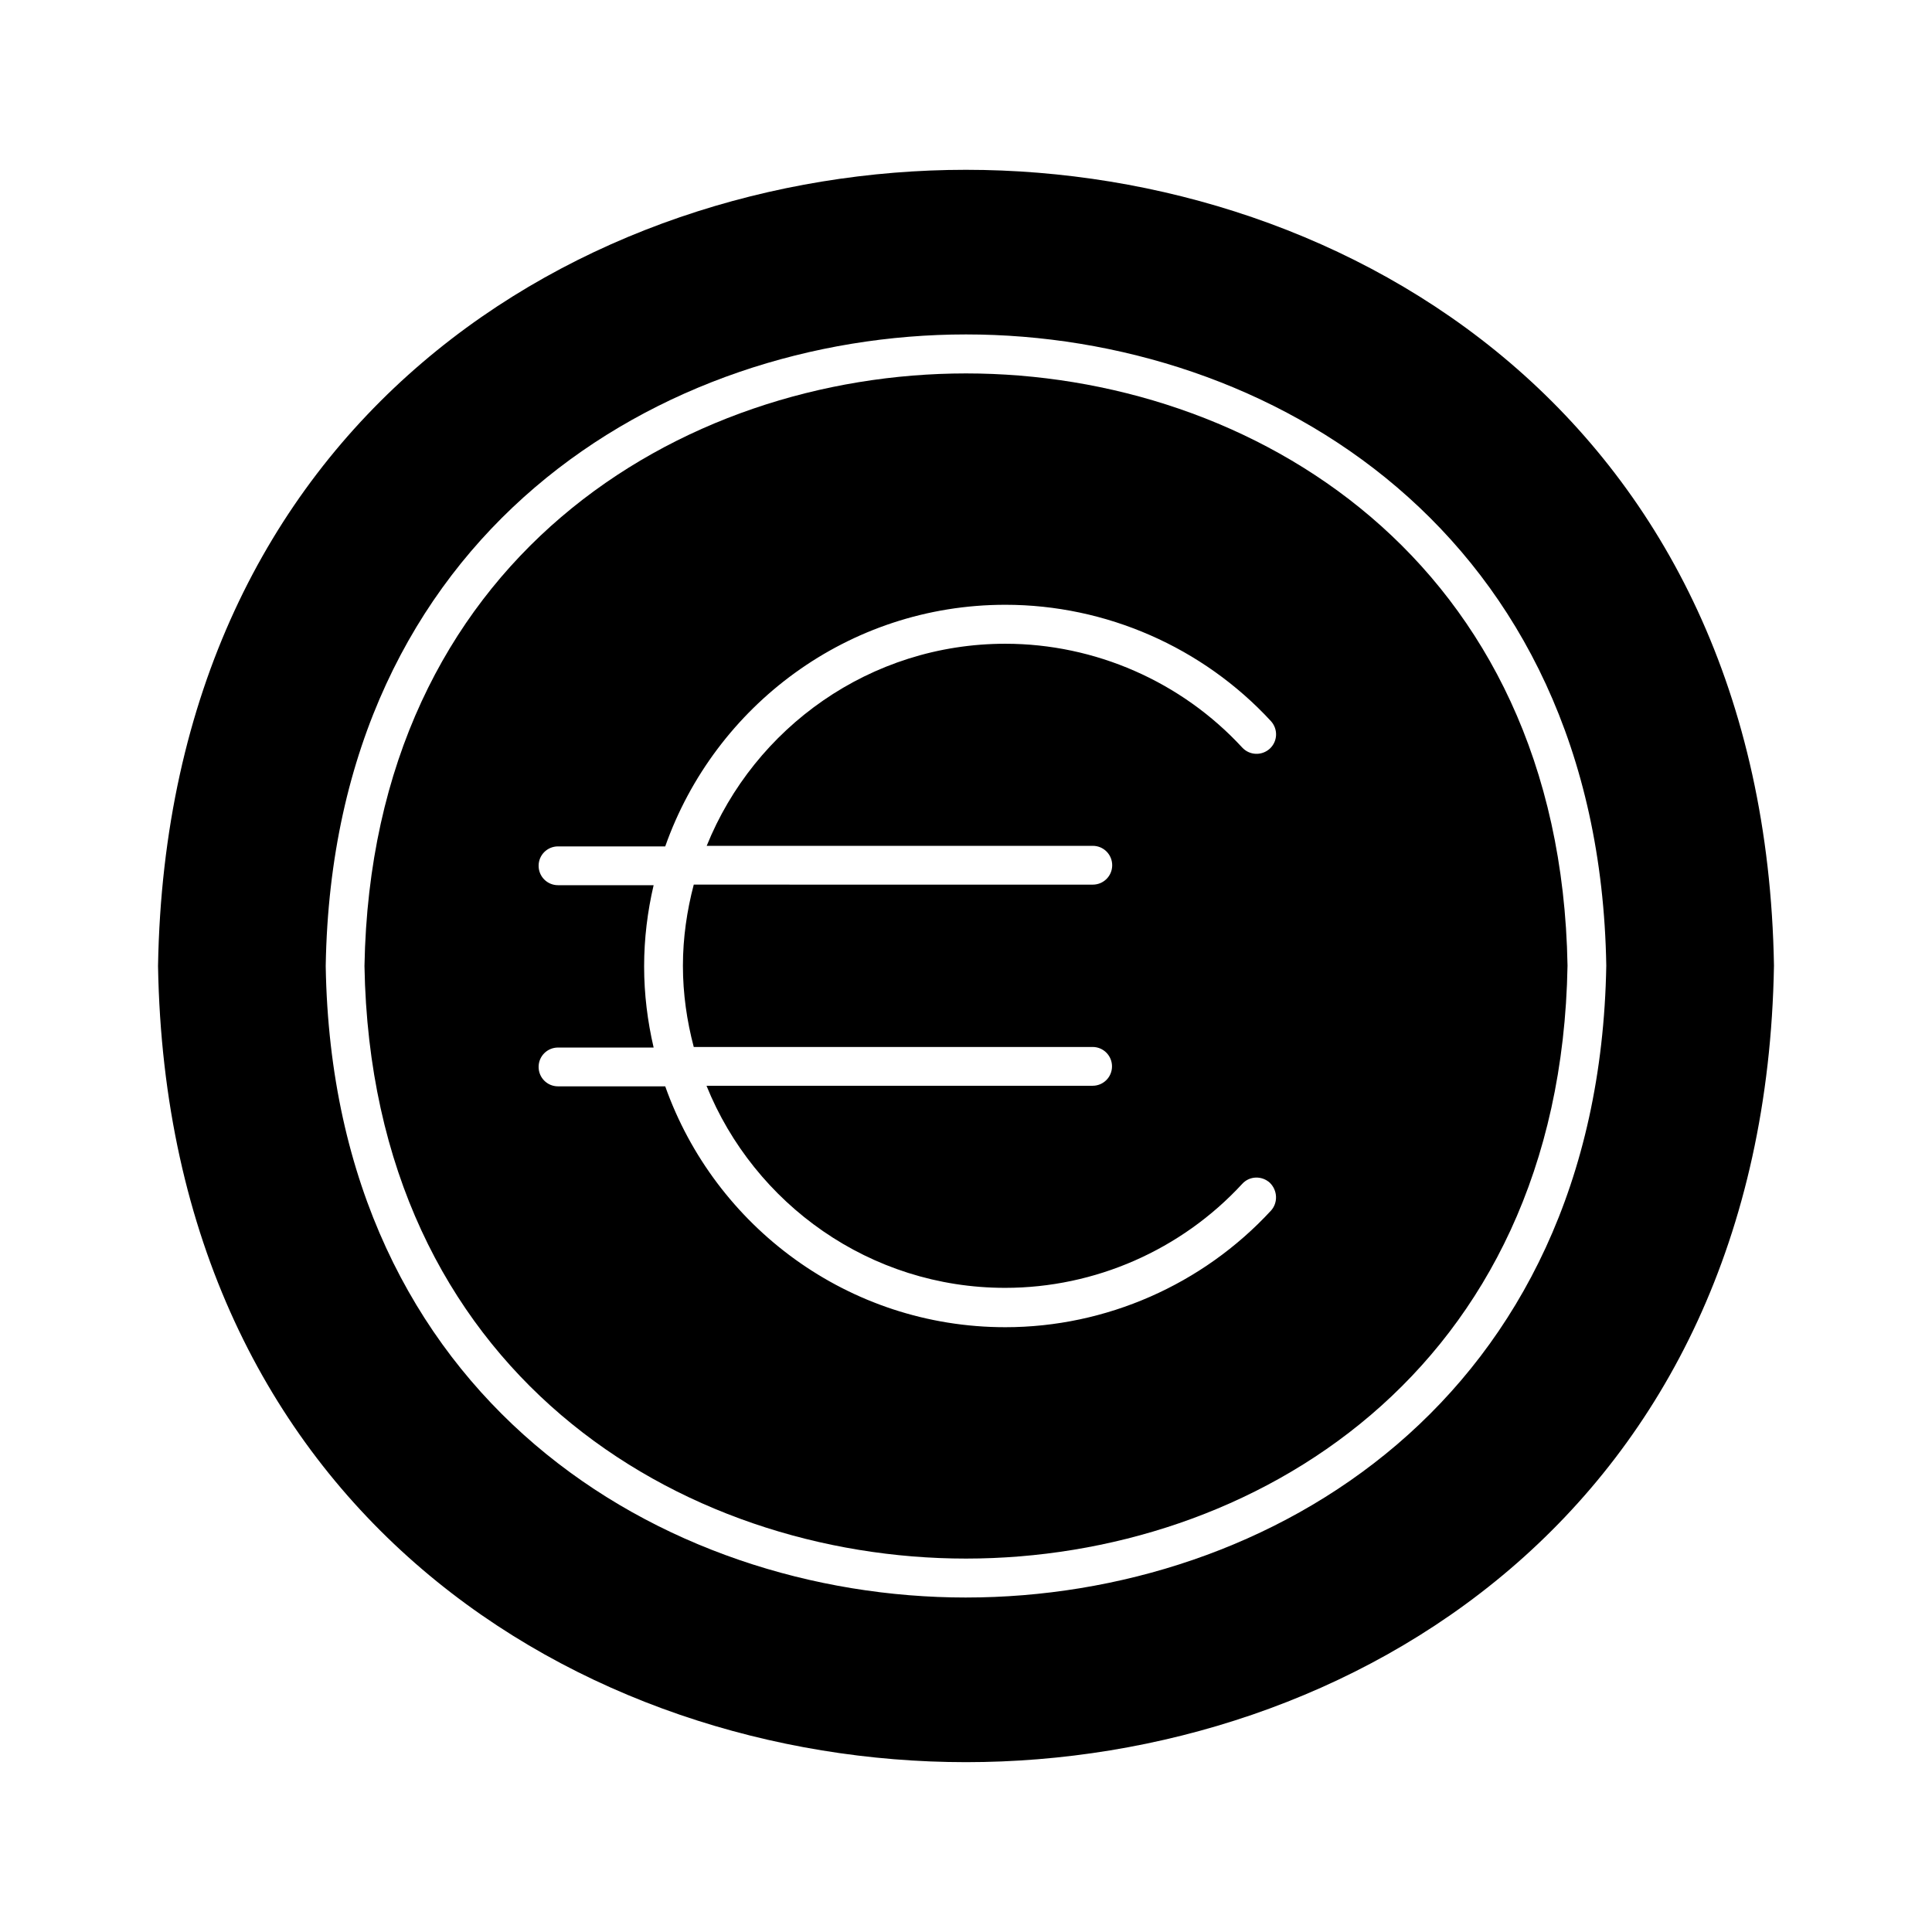 <?xml version="1.0" encoding="UTF-8"?>
<!-- Uploaded to: ICON Repo, www.iconrepo.com, Generator: ICON Repo Mixer Tools -->
<svg fill="#000000" width="800px" height="800px" version="1.1" viewBox="144 144 512 512" xmlns="http://www.w3.org/2000/svg">
 <g>
  <path d="m400 242.96c-75.469 0-157.49 49.172-159.41 157.04 1.863 107.91 83.934 157.04 159.41 157.04 75.469 0 157.54-49.172 159.41-157.14-1.867-107.77-83.938-156.94-159.41-156.94zm80.809 221.88c-18.086 19.598-43.73 30.883-70.383 30.883-41.613 0-76.98-26.703-90.133-63.832h-28.414c-2.871 0-5.141-2.316-5.141-5.141 0-2.871 2.316-5.141 5.141-5.141h25.34c-1.613-6.953-2.519-14.105-2.519-21.512s0.906-14.609 2.519-21.512h-25.34c-2.871 0-5.141-2.316-5.141-5.141 0-2.871 2.316-5.141 5.141-5.141h28.414c13.152-37.277 48.52-64.031 90.133-64.031 26.652 0 52.297 11.234 70.383 30.832 1.914 2.117 1.812 5.34-0.301 7.305-2.117 1.914-5.34 1.812-7.305-0.301-16.121-17.48-38.996-27.508-62.773-27.508-35.82 0-66.504 22.219-79.148 53.555h102.32c2.871 0 5.141 2.316 5.141 5.141 0 2.871-2.316 5.141-5.141 5.141l-105.75-0.004c-1.812 6.902-2.871 14.105-2.871 21.512 0 7.457 1.059 14.66 2.871 21.512h105.7c2.871 0 5.141 2.316 5.141 5.141 0 2.871-2.316 5.141-5.141 5.141h-102.32c12.645 31.336 43.328 53.555 79.148 53.555 23.781 0 46.652-10.027 62.824-27.559 1.914-2.117 5.188-2.215 7.305-0.301 2.07 2.016 2.219 5.289 0.305 7.406z"/>
  <path d="m400 189c-101.37 0-211.6 66-214.12 211 2.519 144.95 112.7 210.99 214.12 210.99s211.65-66.051 214.12-211.1c-2.469-144.84-112.7-210.89-214.12-210.89zm0 378.36c-80.359 0-167.77-52.348-169.68-167.27v-0.152c1.914-114.96 89.324-167.31 169.68-167.31s167.77 52.348 169.68 167.27c-1.969 115.12-89.328 167.46-169.68 167.46z"/>
 </g>
</svg>